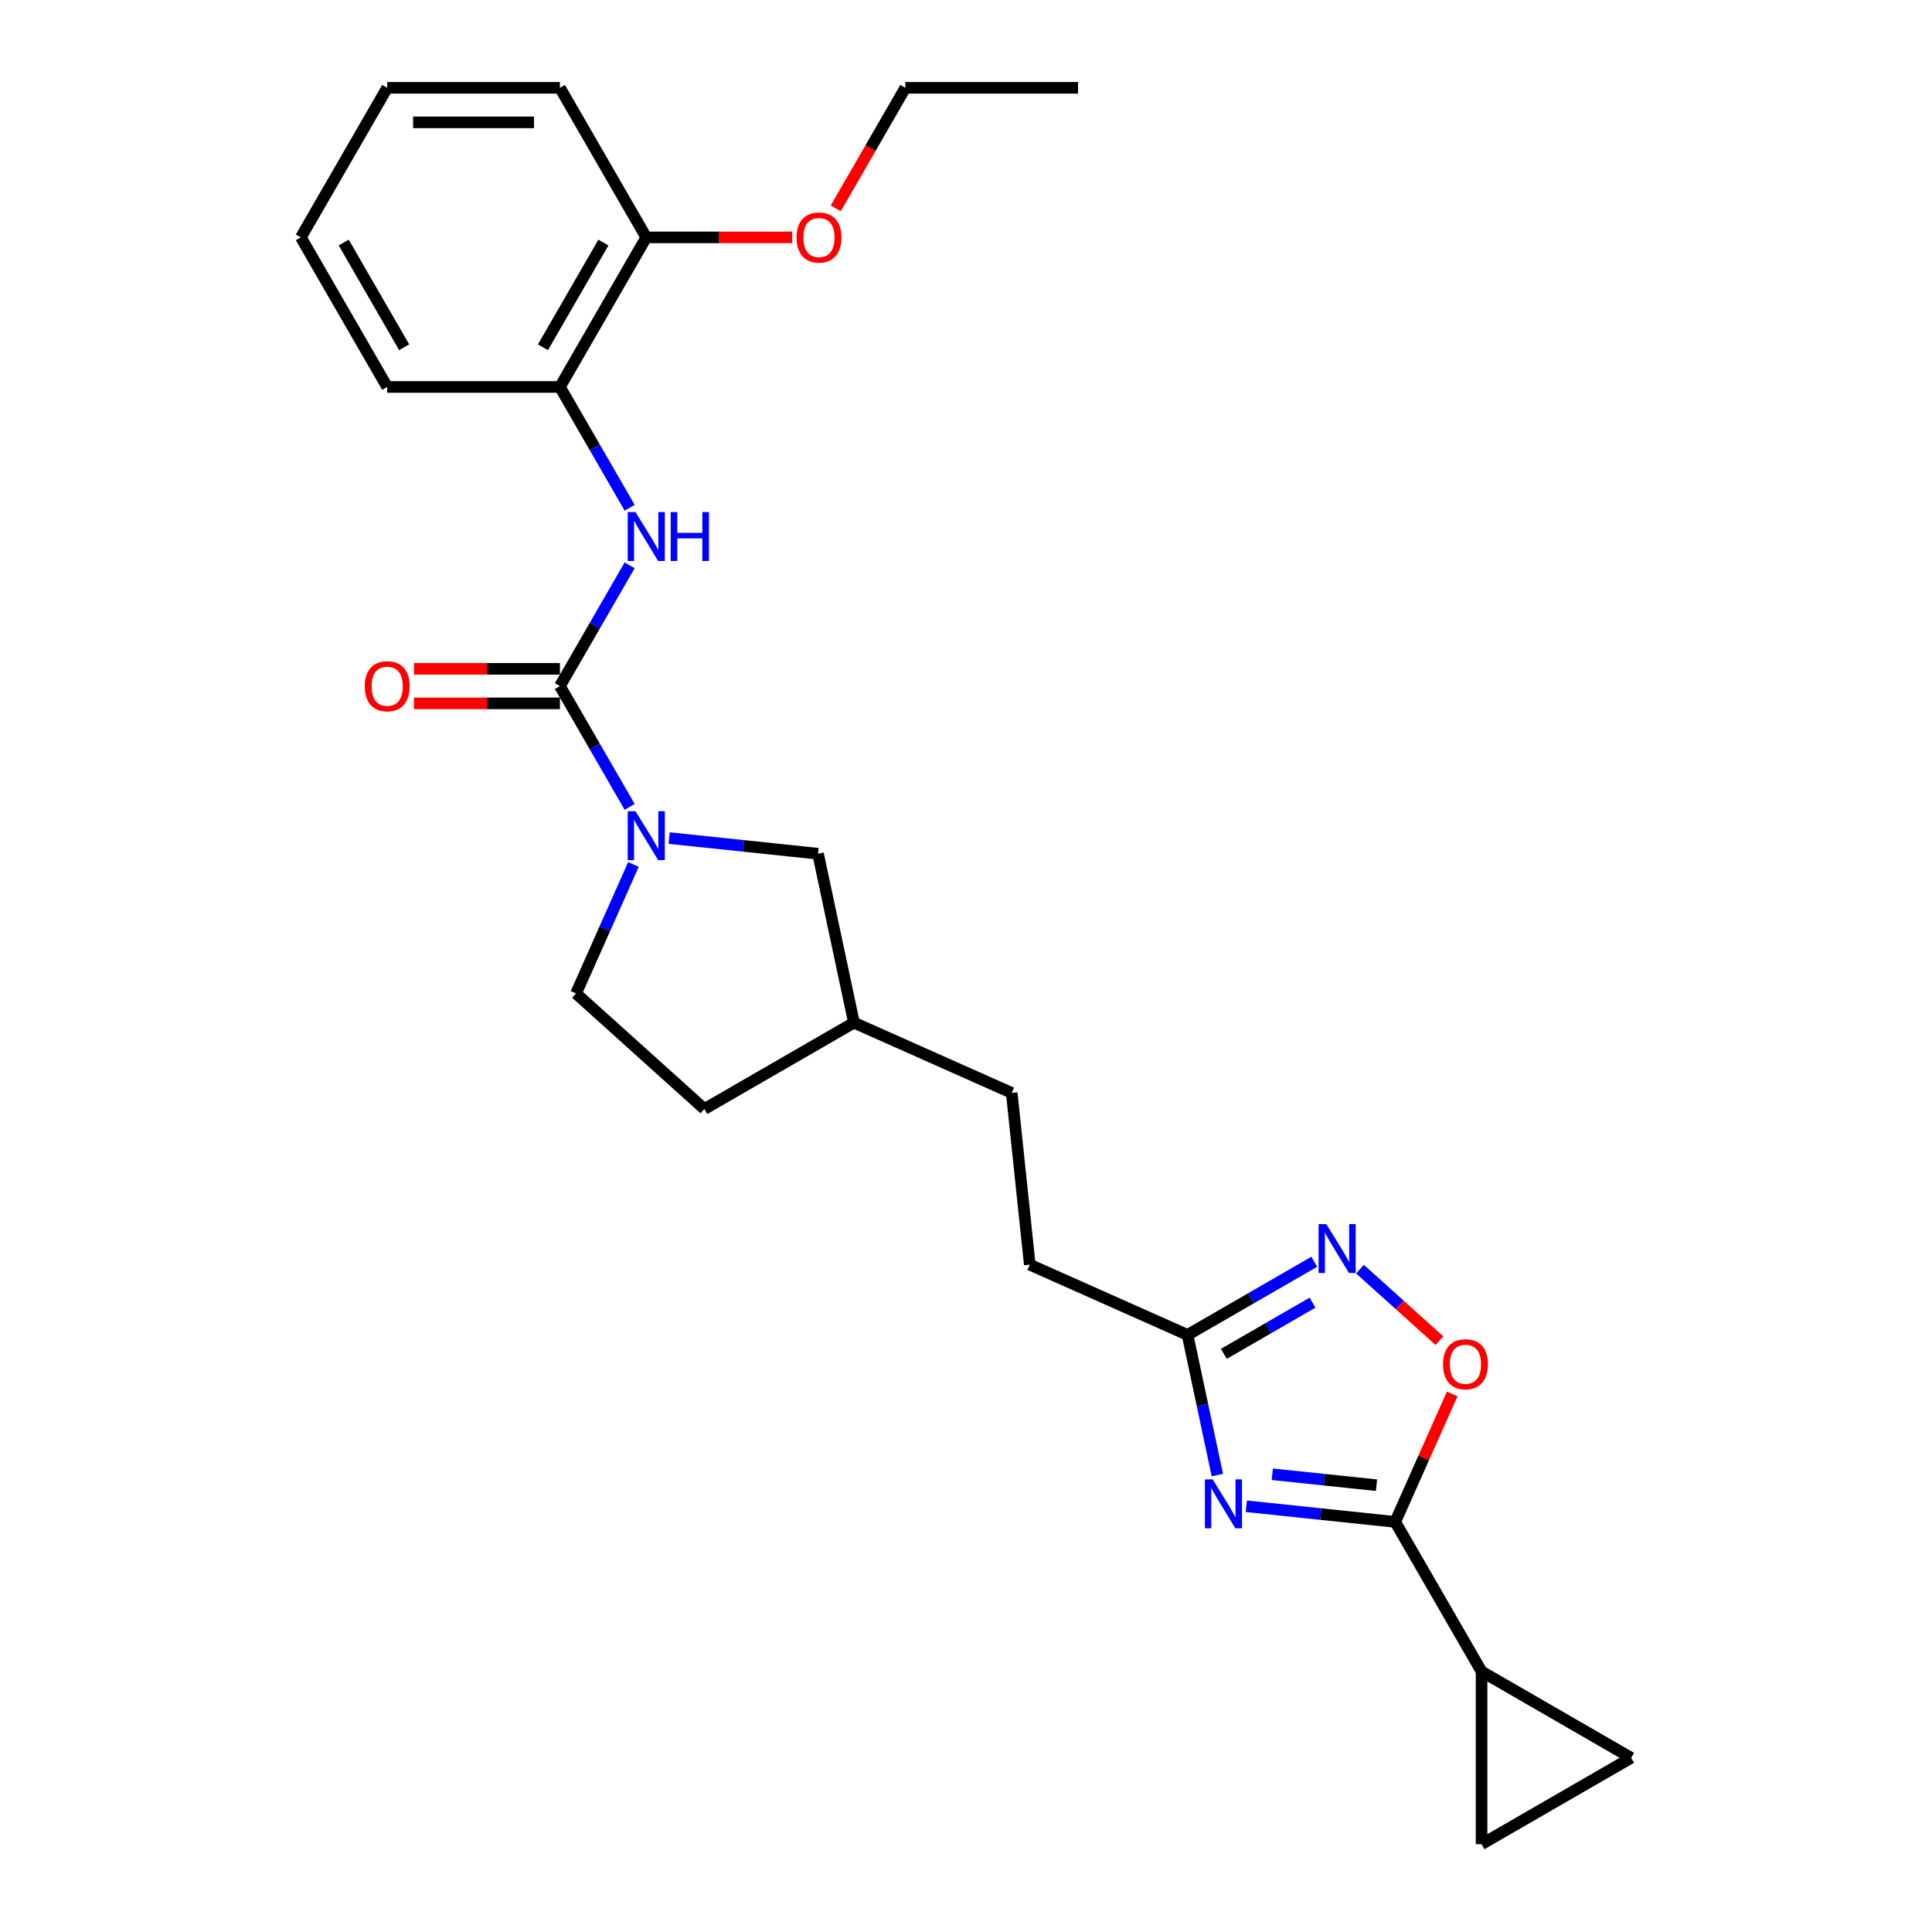 <?xml version='1.0' encoding='iso-8859-1'?>
<svg version='1.1' baseProfile='full'
              xmlns='http://www.w3.org/2000/svg'
                      xmlns:rdkit='http://www.rdkit.org/xml'
                      xmlns:xlink='http://www.w3.org/1999/xlink'
                  xml:space='preserve'
width='1000px' height='1000px' viewBox='0 0 1000 1000'>
<!-- END OF HEADER -->
<rect style='opacity:1.0;fill:#FFFFFF;stroke:none' width='1000' height='1000' x='0' y='0'> </rect>
<path class='bond-1' d='M 645.096,779.634 L 683.63,783.684' style='fill:none;fill-rule:evenodd;stroke:#0000FF;stroke-width:6px;stroke-linecap:butt;stroke-linejoin:miter;stroke-opacity:1' />
<path class='bond-1' d='M 683.63,783.684 L 722.164,787.734' style='fill:none;fill-rule:evenodd;stroke:#000000;stroke-width:6px;stroke-linecap:butt;stroke-linejoin:miter;stroke-opacity:1' />
<path class='bond-1' d='M 658.525,763.068 L 685.499,765.903' style='fill:none;fill-rule:evenodd;stroke:#0000FF;stroke-width:6px;stroke-linecap:butt;stroke-linejoin:miter;stroke-opacity:1' />
<path class='bond-1' d='M 685.499,765.903 L 712.473,768.738' style='fill:none;fill-rule:evenodd;stroke:#000000;stroke-width:6px;stroke-linecap:butt;stroke-linejoin:miter;stroke-opacity:1' />
<path class='bond-5' d='M 630.095,763.497 L 622.384,727.223' style='fill:none;fill-rule:evenodd;stroke:#0000FF;stroke-width:6px;stroke-linecap:butt;stroke-linejoin:miter;stroke-opacity:1' />
<path class='bond-5' d='M 622.384,727.223 L 614.674,690.95' style='fill:none;fill-rule:evenodd;stroke:#000000;stroke-width:6px;stroke-linecap:butt;stroke-linejoin:miter;stroke-opacity:1' />
<path class='bond-0' d='M 289.812,355.124 L 307.861,386.386' style='fill:none;fill-rule:evenodd;stroke:#000000;stroke-width:6px;stroke-linecap:butt;stroke-linejoin:miter;stroke-opacity:1' />
<path class='bond-0' d='M 307.861,386.386 L 325.911,417.648' style='fill:none;fill-rule:evenodd;stroke:#0000FF;stroke-width:6px;stroke-linecap:butt;stroke-linejoin:miter;stroke-opacity:1' />
<path class='bond-6' d='M 289.812,355.124 L 307.861,323.862' style='fill:none;fill-rule:evenodd;stroke:#000000;stroke-width:6px;stroke-linecap:butt;stroke-linejoin:miter;stroke-opacity:1' />
<path class='bond-6' d='M 307.861,323.862 L 325.911,292.6' style='fill:none;fill-rule:evenodd;stroke:#0000FF;stroke-width:6px;stroke-linecap:butt;stroke-linejoin:miter;stroke-opacity:1' />
<path class='bond-12' d='M 289.812,346.185 L 252.043,346.185' style='fill:none;fill-rule:evenodd;stroke:#000000;stroke-width:6px;stroke-linecap:butt;stroke-linejoin:miter;stroke-opacity:1' />
<path class='bond-12' d='M 252.043,346.185 L 214.274,346.185' style='fill:none;fill-rule:evenodd;stroke:#FF0000;stroke-width:6px;stroke-linecap:butt;stroke-linejoin:miter;stroke-opacity:1' />
<path class='bond-12' d='M 289.812,364.063 L 252.043,364.063' style='fill:none;fill-rule:evenodd;stroke:#000000;stroke-width:6px;stroke-linecap:butt;stroke-linejoin:miter;stroke-opacity:1' />
<path class='bond-12' d='M 252.043,364.063 L 214.274,364.063' style='fill:none;fill-rule:evenodd;stroke:#FF0000;stroke-width:6px;stroke-linecap:butt;stroke-linejoin:miter;stroke-opacity:1' />
<path class='bond-4' d='M 722.164,787.734 L 736.909,754.616' style='fill:none;fill-rule:evenodd;stroke:#000000;stroke-width:6px;stroke-linecap:butt;stroke-linejoin:miter;stroke-opacity:1' />
<path class='bond-4' d='M 736.909,754.616 L 751.655,721.498' style='fill:none;fill-rule:evenodd;stroke:#FF0000;stroke-width:6px;stroke-linecap:butt;stroke-linejoin:miter;stroke-opacity:1' />
<path class='bond-7' d='M 722.164,787.734 L 766.861,865.152' style='fill:none;fill-rule:evenodd;stroke:#000000;stroke-width:6px;stroke-linecap:butt;stroke-linejoin:miter;stroke-opacity:1' />
<path class='bond-2' d='M 346.345,433.785 L 384.879,437.835' style='fill:none;fill-rule:evenodd;stroke:#0000FF;stroke-width:6px;stroke-linecap:butt;stroke-linejoin:miter;stroke-opacity:1' />
<path class='bond-2' d='M 384.879,437.835 L 423.413,441.886' style='fill:none;fill-rule:evenodd;stroke:#000000;stroke-width:6px;stroke-linecap:butt;stroke-linejoin:miter;stroke-opacity:1' />
<path class='bond-28' d='M 327.878,447.434 L 313.014,480.821' style='fill:none;fill-rule:evenodd;stroke:#0000FF;stroke-width:6px;stroke-linecap:butt;stroke-linejoin:miter;stroke-opacity:1' />
<path class='bond-28' d='M 313.014,480.821 L 298.149,514.207' style='fill:none;fill-rule:evenodd;stroke:#000000;stroke-width:6px;stroke-linecap:butt;stroke-linejoin:miter;stroke-opacity:1' />
<path class='bond-3' d='M 680.256,653.086 L 647.465,672.018' style='fill:none;fill-rule:evenodd;stroke:#0000FF;stroke-width:6px;stroke-linecap:butt;stroke-linejoin:miter;stroke-opacity:1' />
<path class='bond-3' d='M 647.465,672.018 L 614.674,690.95' style='fill:none;fill-rule:evenodd;stroke:#000000;stroke-width:6px;stroke-linecap:butt;stroke-linejoin:miter;stroke-opacity:1' />
<path class='bond-3' d='M 679.358,674.249 L 656.404,687.501' style='fill:none;fill-rule:evenodd;stroke:#0000FF;stroke-width:6px;stroke-linecap:butt;stroke-linejoin:miter;stroke-opacity:1' />
<path class='bond-3' d='M 656.404,687.501 L 633.451,700.754' style='fill:none;fill-rule:evenodd;stroke:#000000;stroke-width:6px;stroke-linecap:butt;stroke-linejoin:miter;stroke-opacity:1' />
<path class='bond-26' d='M 703.927,656.91 L 724.497,675.43' style='fill:none;fill-rule:evenodd;stroke:#0000FF;stroke-width:6px;stroke-linecap:butt;stroke-linejoin:miter;stroke-opacity:1' />
<path class='bond-26' d='M 724.497,675.43 L 745.066,693.951' style='fill:none;fill-rule:evenodd;stroke:#FF0000;stroke-width:6px;stroke-linecap:butt;stroke-linejoin:miter;stroke-opacity:1' />
<path class='bond-15' d='M 614.674,690.95 L 533.009,654.59' style='fill:none;fill-rule:evenodd;stroke:#000000;stroke-width:6px;stroke-linecap:butt;stroke-linejoin:miter;stroke-opacity:1' />
<path class='bond-10' d='M 325.911,262.814 L 307.861,231.551' style='fill:none;fill-rule:evenodd;stroke:#0000FF;stroke-width:6px;stroke-linecap:butt;stroke-linejoin:miter;stroke-opacity:1' />
<path class='bond-10' d='M 307.861,231.551 L 289.812,200.289' style='fill:none;fill-rule:evenodd;stroke:#000000;stroke-width:6px;stroke-linecap:butt;stroke-linejoin:miter;stroke-opacity:1' />
<path class='bond-8' d='M 766.861,865.152 L 844.279,909.849' style='fill:none;fill-rule:evenodd;stroke:#000000;stroke-width:6px;stroke-linecap:butt;stroke-linejoin:miter;stroke-opacity:1' />
<path class='bond-9' d='M 766.861,865.152 L 766.861,954.545' style='fill:none;fill-rule:evenodd;stroke:#000000;stroke-width:6px;stroke-linecap:butt;stroke-linejoin:miter;stroke-opacity:1' />
<path class='bond-27' d='M 844.279,909.849 L 766.861,954.545' style='fill:none;fill-rule:evenodd;stroke:#000000;stroke-width:6px;stroke-linecap:butt;stroke-linejoin:miter;stroke-opacity:1' />
<path class='bond-14' d='M 289.812,200.289 L 334.509,122.872' style='fill:none;fill-rule:evenodd;stroke:#000000;stroke-width:6px;stroke-linecap:butt;stroke-linejoin:miter;stroke-opacity:1' />
<path class='bond-14' d='M 281.033,179.737 L 312.321,125.545' style='fill:none;fill-rule:evenodd;stroke:#000000;stroke-width:6px;stroke-linecap:butt;stroke-linejoin:miter;stroke-opacity:1' />
<path class='bond-20' d='M 289.812,200.289 L 200.418,200.289' style='fill:none;fill-rule:evenodd;stroke:#000000;stroke-width:6px;stroke-linecap:butt;stroke-linejoin:miter;stroke-opacity:1' />
<path class='bond-11' d='M 423.413,441.886 L 441.999,529.326' style='fill:none;fill-rule:evenodd;stroke:#000000;stroke-width:6px;stroke-linecap:butt;stroke-linejoin:miter;stroke-opacity:1' />
<path class='bond-13' d='M 298.149,514.207 L 364.582,574.023' style='fill:none;fill-rule:evenodd;stroke:#000000;stroke-width:6px;stroke-linecap:butt;stroke-linejoin:miter;stroke-opacity:1' />
<path class='bond-19' d='M 334.509,122.872 L 372.278,122.872' style='fill:none;fill-rule:evenodd;stroke:#000000;stroke-width:6px;stroke-linecap:butt;stroke-linejoin:miter;stroke-opacity:1' />
<path class='bond-19' d='M 372.278,122.872 L 410.047,122.872' style='fill:none;fill-rule:evenodd;stroke:#FF0000;stroke-width:6px;stroke-linecap:butt;stroke-linejoin:miter;stroke-opacity:1' />
<path class='bond-21' d='M 334.509,122.872 L 289.812,45.455' style='fill:none;fill-rule:evenodd;stroke:#000000;stroke-width:6px;stroke-linecap:butt;stroke-linejoin:miter;stroke-opacity:1' />
<path class='bond-18' d='M 533.009,654.59 L 523.665,565.686' style='fill:none;fill-rule:evenodd;stroke:#000000;stroke-width:6px;stroke-linecap:butt;stroke-linejoin:miter;stroke-opacity:1' />
<path class='bond-16' d='M 441.999,529.326 L 523.665,565.686' style='fill:none;fill-rule:evenodd;stroke:#000000;stroke-width:6px;stroke-linecap:butt;stroke-linejoin:miter;stroke-opacity:1' />
<path class='bond-17' d='M 441.999,529.326 L 364.582,574.023' style='fill:none;fill-rule:evenodd;stroke:#000000;stroke-width:6px;stroke-linecap:butt;stroke-linejoin:miter;stroke-opacity:1' />
<path class='bond-22' d='M 432.584,107.836 L 450.592,76.645' style='fill:none;fill-rule:evenodd;stroke:#FF0000;stroke-width:6px;stroke-linecap:butt;stroke-linejoin:miter;stroke-opacity:1' />
<path class='bond-22' d='M 450.592,76.645 L 468.6,45.455' style='fill:none;fill-rule:evenodd;stroke:#000000;stroke-width:6px;stroke-linecap:butt;stroke-linejoin:miter;stroke-opacity:1' />
<path class='bond-24' d='M 200.418,200.289 L 155.721,122.872' style='fill:none;fill-rule:evenodd;stroke:#000000;stroke-width:6px;stroke-linecap:butt;stroke-linejoin:miter;stroke-opacity:1' />
<path class='bond-24' d='M 209.197,179.737 L 177.909,125.545' style='fill:none;fill-rule:evenodd;stroke:#000000;stroke-width:6px;stroke-linecap:butt;stroke-linejoin:miter;stroke-opacity:1' />
<path class='bond-29' d='M 289.812,45.455 L 200.418,45.455' style='fill:none;fill-rule:evenodd;stroke:#000000;stroke-width:6px;stroke-linecap:butt;stroke-linejoin:miter;stroke-opacity:1' />
<path class='bond-29' d='M 276.403,63.333 L 213.827,63.333' style='fill:none;fill-rule:evenodd;stroke:#000000;stroke-width:6px;stroke-linecap:butt;stroke-linejoin:miter;stroke-opacity:1' />
<path class='bond-23' d='M 468.6,45.455 L 557.994,45.455' style='fill:none;fill-rule:evenodd;stroke:#000000;stroke-width:6px;stroke-linecap:butt;stroke-linejoin:miter;stroke-opacity:1' />
<path class='bond-25' d='M 155.721,122.872 L 200.418,45.455' style='fill:none;fill-rule:evenodd;stroke:#000000;stroke-width:6px;stroke-linecap:butt;stroke-linejoin:miter;stroke-opacity:1' />
<path  class='atom-0' d='M 627.664 765.732
L 635.96 779.141
Q 636.782 780.464, 638.105 782.86
Q 639.428 785.255, 639.5 785.399
L 639.5 765.732
L 642.861 765.732
L 642.861 791.048
L 639.393 791.048
L 630.489 776.388
Q 629.452 774.671, 628.344 772.705
Q 627.271 770.738, 626.949 770.13
L 626.949 791.048
L 623.659 791.048
L 623.659 765.732
L 627.664 765.732
' fill='#0000FF'/>
<path  class='atom-3' d='M 328.913 419.883
L 337.209 433.292
Q 338.031 434.615, 339.354 437.011
Q 340.677 439.407, 340.749 439.55
L 340.749 419.883
L 344.11 419.883
L 344.11 445.2
L 340.641 445.2
L 331.738 430.539
Q 330.701 428.823, 329.592 426.856
Q 328.52 424.889, 328.198 424.281
L 328.198 445.2
L 324.908 445.2
L 324.908 419.883
L 328.913 419.883
' fill='#0000FF'/>
<path  class='atom-4' d='M 686.495 633.595
L 694.791 647.004
Q 695.614 648.327, 696.937 650.722
Q 698.26 653.118, 698.331 653.261
L 698.331 633.595
L 701.692 633.595
L 701.692 658.911
L 698.224 658.911
L 689.32 644.25
Q 688.283 642.534, 687.175 640.567
Q 686.102 638.601, 685.78 637.993
L 685.78 658.911
L 682.491 658.911
L 682.491 633.595
L 686.495 633.595
' fill='#0000FF'/>
<path  class='atom-5' d='M 746.903 706.14
Q 746.903 700.062, 749.907 696.665
Q 752.91 693.268, 758.524 693.268
Q 764.138 693.268, 767.142 696.665
Q 770.145 700.062, 770.145 706.14
Q 770.145 712.291, 767.106 715.795
Q 764.067 719.263, 758.524 719.263
Q 752.946 719.263, 749.907 715.795
Q 746.903 712.326, 746.903 706.14
M 758.524 716.403
Q 762.386 716.403, 764.46 713.828
Q 766.57 711.218, 766.57 706.14
Q 766.57 701.17, 764.46 698.667
Q 762.386 696.128, 758.524 696.128
Q 754.662 696.128, 752.553 698.631
Q 750.479 701.134, 750.479 706.14
Q 750.479 711.254, 752.553 713.828
Q 754.662 716.403, 758.524 716.403
' fill='#FF0000'/>
<path  class='atom-7' d='M 328.913 265.048
L 337.209 278.458
Q 338.031 279.781, 339.354 282.176
Q 340.677 284.572, 340.749 284.715
L 340.749 265.048
L 344.11 265.048
L 344.11 290.365
L 340.641 290.365
L 331.738 275.704
Q 330.701 273.988, 329.592 272.021
Q 328.52 270.055, 328.198 269.447
L 328.198 290.365
L 324.908 290.365
L 324.908 265.048
L 328.913 265.048
' fill='#0000FF'/>
<path  class='atom-7' d='M 347.149 265.048
L 350.582 265.048
L 350.582 275.811
L 363.526 275.811
L 363.526 265.048
L 366.959 265.048
L 366.959 290.365
L 363.526 290.365
L 363.526 278.672
L 350.582 278.672
L 350.582 290.365
L 347.149 290.365
L 347.149 265.048
' fill='#0000FF'/>
<path  class='atom-13' d='M 188.797 355.196
Q 188.797 349.117, 191.801 345.72
Q 194.804 342.323, 200.418 342.323
Q 206.032 342.323, 209.036 345.72
Q 212.039 349.117, 212.039 355.196
Q 212.039 361.346, 209 364.85
Q 205.961 368.319, 200.418 368.319
Q 194.84 368.319, 191.801 364.85
Q 188.797 361.382, 188.797 355.196
M 200.418 365.458
Q 204.28 365.458, 206.354 362.883
Q 208.464 360.273, 208.464 355.196
Q 208.464 350.225, 206.354 347.722
Q 204.28 345.183, 200.418 345.183
Q 196.556 345.183, 194.447 347.686
Q 192.373 350.189, 192.373 355.196
Q 192.373 360.309, 194.447 362.883
Q 196.556 365.458, 200.418 365.458
' fill='#FF0000'/>
<path  class='atom-20' d='M 412.282 122.943
Q 412.282 116.865, 415.285 113.468
Q 418.289 110.071, 423.903 110.071
Q 429.517 110.071, 432.521 113.468
Q 435.524 116.865, 435.524 122.943
Q 435.524 129.094, 432.485 132.598
Q 429.445 136.066, 423.903 136.066
Q 418.325 136.066, 415.285 132.598
Q 412.282 129.129, 412.282 122.943
M 423.903 133.206
Q 427.765 133.206, 429.839 130.631
Q 431.948 128.021, 431.948 122.943
Q 431.948 117.973, 429.839 115.47
Q 427.765 112.931, 423.903 112.931
Q 420.041 112.931, 417.931 115.434
Q 415.857 117.937, 415.857 122.943
Q 415.857 128.057, 417.931 130.631
Q 420.041 133.206, 423.903 133.206
' fill='#FF0000'/>
</svg>
